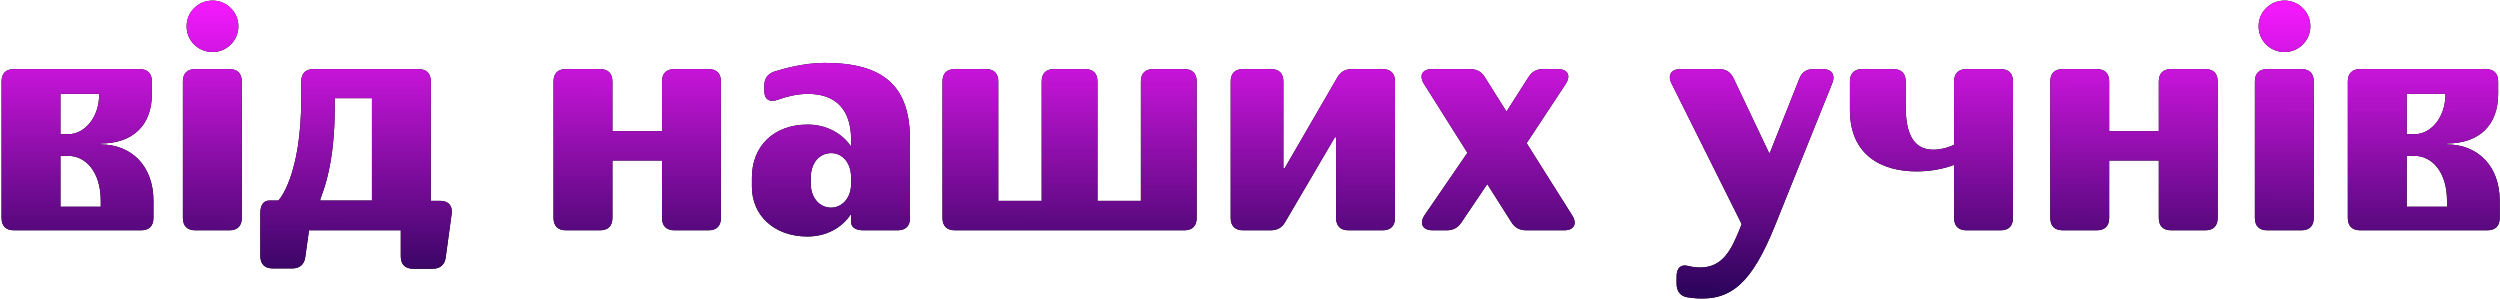 <?xml version="1.0" encoding="UTF-8"?> <svg xmlns="http://www.w3.org/2000/svg" width="1129" height="135" viewBox="0 0 1129 135" fill="none"> <path d="M0.7 36.8C0.7 33.16 2.66 31.2 6.3 31.2H63C66.64 31.2 68.6 33.16 68.6 36.8V42.4C68.6 56.4 60.2 64.8 45.36 64.8V65.22C59.5 65.22 69.3 75.02 69.3 90.7V98.4C69.3 102.04 67.34 104 63.7 104H6.3C2.66 104 0.7 102.04 0.7 98.4V36.8ZM44.8 42.4H27.3V60.6H30.94C37.8 60.6 44.8 53.6 44.8 42.4ZM45.5 93.36V90.7C45.5 77.4 38.5 70.4 30.94 70.4H27.3V93.36H45.5ZM96.034 23.5C89.454 23.5 84.275 18.32 84.275 11.88C84.275 5.44 89.454 0.26 96.034 0.26C102.335 0.26 107.655 5.44 107.655 11.88C107.655 18.32 102.335 23.5 96.034 23.5ZM88.195 104C84.555 104 82.594 102.04 82.594 98.4V36.8C82.594 33.16 84.555 31.2 88.195 31.2H103.595C107.235 31.2 109.195 33.16 109.195 36.8V98.4C109.195 102.04 107.235 104 103.595 104H88.195ZM194.567 90.7H198.767C202.547 90.7 204.507 92.94 203.947 96.72L201.287 116.18C200.867 119.54 198.767 121.36 195.407 121.36H186.587C182.947 121.36 180.987 119.4 180.987 115.76V104H139.547L137.867 116.04C137.447 119.4 135.347 121.22 131.987 121.22H123.167C119.527 121.22 117.567 119.26 117.567 115.62V96.16C117.567 92.52 119.107 90.56 121.627 90.56H125.687C125.967 90.42 136.047 79.5 136.047 44.36V36.8C136.047 33.16 138.007 31.2 141.647 31.2H188.967C192.607 31.2 194.567 33.16 194.567 36.8V90.7ZM167.967 90.56V44.36H151.167V49.68C151.027 79.92 143.467 90.7 144.727 90.56H167.967ZM298.971 36.8C298.971 33.16 300.931 31.2 304.571 31.2H319.971C323.611 31.2 325.571 33.16 325.571 36.8V98.4C325.571 102.04 323.611 104 319.971 104H304.571C300.931 104 298.971 102.04 298.971 98.4V72.5H276.571V98.4C276.571 102.04 274.611 104 270.971 104H255.571C251.931 104 249.971 102.04 249.971 98.4V36.8C249.971 33.16 251.931 31.2 255.571 31.2H270.971C274.611 31.2 276.571 33.16 276.571 36.8V59.2H298.971V36.8ZM339.56 84.4V80.2C339.56 66.06 349.36 56.26 364.76 56.26C373.16 56.26 380.3 60.18 384.36 66.2V63.12C384.36 49.4 377.36 42.4 364.9 42.4C359.86 42.4 355.1 43.66 351.6 44.92C347.68 46.46 345.16 45.06 345.16 41V38.76C345.16 35.54 346.56 33.44 349.64 32.32C354.68 30.78 363.36 28.4 372.46 28.4C399.9 28.4 410.96 39.6 410.96 63.26V98.4C410.96 102.04 409 104 405.36 104H389.96C386.32 104 384.36 102.6 384.36 100.22V96.58C380.3 102.88 373.16 106.8 364.62 106.8C349.36 106.8 339.56 97 339.56 84.4ZM366.16 83C366.16 89.58 370.36 93.78 375.26 93.78C380.16 93.78 384.36 89.58 384.36 83V80.2C384.36 73.34 380.3 69.14 375.4 69.14C370.22 69.14 366.16 73.34 366.16 80.2V83ZM515.222 36.8C515.222 33.16 517.182 31.2 520.822 31.2H534.822C538.462 31.2 540.422 33.16 540.422 36.8V98.4C540.422 102.04 538.462 104 534.822 104H431.222C427.582 104 425.622 102.04 425.622 98.4V36.8C425.622 33.16 427.582 31.2 431.222 31.2H445.222C448.862 31.2 450.822 33.16 450.822 36.8V90.7H470.422V36.8C470.422 33.16 472.382 31.2 476.022 31.2H490.022C493.662 31.2 495.622 33.16 495.622 36.8V90.7H515.222V36.8ZM624.378 31.2C628.018 31.2 629.978 33.16 629.978 36.8V98.4C629.978 102.04 628.018 104 624.378 104H608.978C605.338 104 603.378 102.04 603.378 98.4V62H602.818L580.418 100.22C578.878 102.88 576.778 104 573.698 104H561.378C557.738 104 555.778 102.04 555.778 98.4V36.8C555.778 33.16 557.738 31.2 561.378 31.2H573.978C577.618 31.2 579.578 33.16 579.578 36.8V76H580.138L603.938 34.98C605.478 32.32 607.578 31.2 610.658 31.2H624.378ZM710.009 97.28C712.389 101.06 710.849 104 706.369 104H689.289C686.349 104 684.109 102.88 682.569 100.36L671.649 83.14L660.029 100.36C658.349 102.88 656.249 104 653.309 104H647.009C642.389 104 640.849 100.92 643.369 97.14L662.689 69L643.089 37.92C640.709 34.14 642.249 31.2 646.729 31.2H663.809C666.749 31.2 668.989 32.32 670.529 34.84L680.329 50.38L690.269 34.84C691.949 32.18 694.049 31.2 696.989 31.2H703.429C707.909 31.2 709.589 34 707.069 37.92L689.429 64.66L710.009 97.28ZM812.582 35.54C813.702 32.6 815.802 31.2 819.022 31.2H823.082C827.282 31.2 828.962 33.72 827.422 37.64L803.202 97.84C792.982 124.16 784.442 134.8 768.762 134.8C766.102 134.8 763.722 134.52 761.902 134.24C758.682 133.68 757.142 131.3 757.142 128.08V124.86C757.142 120.94 759.102 119.26 762.322 120.1C764.002 120.52 765.962 120.8 767.782 120.8C777.862 120.8 781.782 112.96 785.422 104L786.542 101.2L754.902 37.78C752.942 34 754.622 31.2 758.962 31.2H776.322C779.402 31.2 781.502 32.46 782.902 35.4L798.862 69H799.282L812.582 35.54ZM882.463 36.8C882.463 33.16 884.423 31.2 888.063 31.2H903.463C907.103 31.2 909.063 33.16 909.063 36.8V98.4C909.063 102.04 907.103 104 903.463 104H888.063C884.423 104 882.463 102.04 882.463 98.4V74.46C877.283 76.42 871.263 77.4 865.523 77.4C850.123 77.4 835.423 70.4 835.423 49.68V36.8C835.423 33.16 837.383 31.2 841.023 31.2H855.023C858.663 31.2 860.623 33.16 860.623 36.8V48.28C860.623 63.4 866.223 67.6 873.083 67.6C876.023 67.6 879.243 66.9 882.463 65.36V36.8ZM974.909 36.8C974.909 33.16 976.869 31.2 980.509 31.2H995.909C999.549 31.2 1001.51 33.16 1001.51 36.8V98.4C1001.51 102.04 999.549 104 995.909 104H980.509C976.869 104 974.909 102.04 974.909 98.4V72.5H952.509V98.4C952.509 102.04 950.549 104 946.909 104H931.509C927.869 104 925.909 102.04 925.909 98.4V36.8C925.909 33.16 927.869 31.2 931.509 31.2H946.909C950.549 31.2 952.509 33.16 952.509 36.8V59.2H974.909V36.8ZM1031.74 23.5C1025.16 23.5 1019.98 18.32 1019.98 11.88C1019.98 5.44 1025.16 0.26 1031.74 0.26C1038.04 0.26 1043.36 5.44 1043.36 11.88C1043.36 18.32 1038.04 23.5 1031.74 23.5ZM1023.9 104C1020.26 104 1018.3 102.04 1018.3 98.4V36.8C1018.3 33.16 1020.26 31.2 1023.9 31.2H1039.3C1042.94 31.2 1044.9 33.16 1044.9 36.8V98.4C1044.9 102.04 1042.94 104 1039.3 104H1023.9ZM1060.27 36.8C1060.27 33.16 1062.23 31.2 1065.87 31.2H1122.57C1126.21 31.2 1128.17 33.16 1128.17 36.8V42.4C1128.17 56.4 1119.77 64.8 1104.93 64.8V65.22C1119.07 65.22 1128.87 75.02 1128.87 90.7V98.4C1128.87 102.04 1126.91 104 1123.27 104H1065.87C1062.23 104 1060.27 102.04 1060.27 98.4V36.8ZM1104.37 42.4H1086.87V60.6H1090.51C1097.37 60.6 1104.37 53.6 1104.37 42.4ZM1105.07 93.36V90.7C1105.07 77.4 1098.07 70.4 1090.51 70.4H1086.87V93.36H1105.07Z" fill="black"></path> <path d="M0.7 36.8C0.7 33.16 2.66 31.2 6.3 31.2H63C66.64 31.2 68.6 33.16 68.6 36.8V42.4C68.6 56.4 60.2 64.8 45.36 64.8V65.22C59.5 65.22 69.3 75.02 69.3 90.7V98.4C69.3 102.04 67.34 104 63.7 104H6.3C2.66 104 0.7 102.04 0.7 98.4V36.8ZM44.8 42.4H27.3V60.6H30.94C37.8 60.6 44.8 53.6 44.8 42.4ZM45.5 93.36V90.7C45.5 77.4 38.5 70.4 30.94 70.4H27.3V93.36H45.5ZM96.034 23.5C89.454 23.5 84.275 18.32 84.275 11.88C84.275 5.44 89.454 0.26 96.034 0.26C102.335 0.26 107.655 5.44 107.655 11.88C107.655 18.32 102.335 23.5 96.034 23.5ZM88.195 104C84.555 104 82.594 102.04 82.594 98.4V36.8C82.594 33.16 84.555 31.2 88.195 31.2H103.595C107.235 31.2 109.195 33.16 109.195 36.8V98.4C109.195 102.04 107.235 104 103.595 104H88.195ZM194.567 90.7H198.767C202.547 90.7 204.507 92.94 203.947 96.72L201.287 116.18C200.867 119.54 198.767 121.36 195.407 121.36H186.587C182.947 121.36 180.987 119.4 180.987 115.76V104H139.547L137.867 116.04C137.447 119.4 135.347 121.22 131.987 121.22H123.167C119.527 121.22 117.567 119.26 117.567 115.62V96.16C117.567 92.52 119.107 90.56 121.627 90.56H125.687C125.967 90.42 136.047 79.5 136.047 44.36V36.8C136.047 33.16 138.007 31.2 141.647 31.2H188.967C192.607 31.2 194.567 33.16 194.567 36.8V90.7ZM167.967 90.56V44.36H151.167V49.68C151.027 79.92 143.467 90.7 144.727 90.56H167.967ZM298.971 36.8C298.971 33.16 300.931 31.2 304.571 31.2H319.971C323.611 31.2 325.571 33.16 325.571 36.8V98.4C325.571 102.04 323.611 104 319.971 104H304.571C300.931 104 298.971 102.04 298.971 98.4V72.5H276.571V98.4C276.571 102.04 274.611 104 270.971 104H255.571C251.931 104 249.971 102.04 249.971 98.4V36.8C249.971 33.16 251.931 31.2 255.571 31.2H270.971C274.611 31.2 276.571 33.16 276.571 36.8V59.2H298.971V36.8ZM339.56 84.4V80.2C339.56 66.06 349.36 56.26 364.76 56.26C373.16 56.26 380.3 60.18 384.36 66.2V63.12C384.36 49.4 377.36 42.4 364.9 42.4C359.86 42.4 355.1 43.66 351.6 44.92C347.68 46.46 345.16 45.06 345.16 41V38.76C345.16 35.54 346.56 33.44 349.64 32.32C354.68 30.78 363.36 28.4 372.46 28.4C399.9 28.4 410.96 39.6 410.96 63.26V98.4C410.96 102.04 409 104 405.36 104H389.96C386.32 104 384.36 102.6 384.36 100.22V96.58C380.3 102.88 373.16 106.8 364.62 106.8C349.36 106.8 339.56 97 339.56 84.4ZM366.16 83C366.16 89.58 370.36 93.78 375.26 93.78C380.16 93.78 384.36 89.58 384.36 83V80.2C384.36 73.34 380.3 69.14 375.4 69.14C370.22 69.14 366.16 73.34 366.16 80.2V83ZM515.222 36.8C515.222 33.16 517.182 31.2 520.822 31.2H534.822C538.462 31.2 540.422 33.16 540.422 36.8V98.4C540.422 102.04 538.462 104 534.822 104H431.222C427.582 104 425.622 102.04 425.622 98.4V36.8C425.622 33.16 427.582 31.2 431.222 31.2H445.222C448.862 31.2 450.822 33.16 450.822 36.8V90.7H470.422V36.8C470.422 33.16 472.382 31.2 476.022 31.2H490.022C493.662 31.2 495.622 33.16 495.622 36.8V90.7H515.222V36.8ZM624.378 31.2C628.018 31.2 629.978 33.16 629.978 36.8V98.4C629.978 102.04 628.018 104 624.378 104H608.978C605.338 104 603.378 102.04 603.378 98.4V62H602.818L580.418 100.22C578.878 102.88 576.778 104 573.698 104H561.378C557.738 104 555.778 102.04 555.778 98.4V36.8C555.778 33.16 557.738 31.2 561.378 31.2H573.978C577.618 31.2 579.578 33.16 579.578 36.8V76H580.138L603.938 34.98C605.478 32.32 607.578 31.2 610.658 31.2H624.378ZM710.009 97.28C712.389 101.06 710.849 104 706.369 104H689.289C686.349 104 684.109 102.88 682.569 100.36L671.649 83.14L660.029 100.36C658.349 102.88 656.249 104 653.309 104H647.009C642.389 104 640.849 100.92 643.369 97.14L662.689 69L643.089 37.92C640.709 34.14 642.249 31.2 646.729 31.2H663.809C666.749 31.2 668.989 32.32 670.529 34.84L680.329 50.38L690.269 34.84C691.949 32.18 694.049 31.2 696.989 31.2H703.429C707.909 31.2 709.589 34 707.069 37.92L689.429 64.66L710.009 97.28ZM812.582 35.54C813.702 32.6 815.802 31.2 819.022 31.2H823.082C827.282 31.2 828.962 33.72 827.422 37.64L803.202 97.84C792.982 124.16 784.442 134.8 768.762 134.8C766.102 134.8 763.722 134.52 761.902 134.24C758.682 133.68 757.142 131.3 757.142 128.08V124.86C757.142 120.94 759.102 119.26 762.322 120.1C764.002 120.52 765.962 120.8 767.782 120.8C777.862 120.8 781.782 112.96 785.422 104L786.542 101.2L754.902 37.78C752.942 34 754.622 31.2 758.962 31.2H776.322C779.402 31.2 781.502 32.46 782.902 35.4L798.862 69H799.282L812.582 35.54ZM882.463 36.8C882.463 33.16 884.423 31.2 888.063 31.2H903.463C907.103 31.2 909.063 33.16 909.063 36.8V98.4C909.063 102.04 907.103 104 903.463 104H888.063C884.423 104 882.463 102.04 882.463 98.4V74.46C877.283 76.42 871.263 77.4 865.523 77.4C850.123 77.4 835.423 70.4 835.423 49.68V36.8C835.423 33.16 837.383 31.2 841.023 31.2H855.023C858.663 31.2 860.623 33.16 860.623 36.8V48.28C860.623 63.4 866.223 67.6 873.083 67.6C876.023 67.6 879.243 66.9 882.463 65.36V36.8ZM974.909 36.8C974.909 33.16 976.869 31.2 980.509 31.2H995.909C999.549 31.2 1001.51 33.16 1001.51 36.8V98.4C1001.51 102.04 999.549 104 995.909 104H980.509C976.869 104 974.909 102.04 974.909 98.4V72.5H952.509V98.4C952.509 102.04 950.549 104 946.909 104H931.509C927.869 104 925.909 102.04 925.909 98.4V36.8C925.909 33.16 927.869 31.2 931.509 31.2H946.909C950.549 31.2 952.509 33.16 952.509 36.8V59.2H974.909V36.8ZM1031.74 23.5C1025.16 23.5 1019.98 18.32 1019.98 11.88C1019.98 5.44 1025.16 0.26 1031.74 0.26C1038.04 0.26 1043.36 5.44 1043.36 11.88C1043.36 18.32 1038.04 23.5 1031.74 23.5ZM1023.9 104C1020.26 104 1018.3 102.04 1018.3 98.4V36.8C1018.3 33.16 1020.26 31.2 1023.9 31.2H1039.3C1042.94 31.2 1044.9 33.16 1044.9 36.8V98.4C1044.9 102.04 1042.94 104 1039.3 104H1023.9ZM1060.27 36.8C1060.27 33.16 1062.23 31.2 1065.87 31.2H1122.57C1126.21 31.2 1128.17 33.16 1128.17 36.8V42.4C1128.17 56.4 1119.77 64.8 1104.93 64.8V65.22C1119.07 65.22 1128.87 75.02 1128.87 90.7V98.4C1128.87 102.04 1126.91 104 1123.27 104H1065.87C1062.23 104 1060.27 102.04 1060.27 98.4V36.8ZM1104.37 42.4H1086.87V60.6H1090.51C1097.37 60.6 1104.37 53.6 1104.37 42.4ZM1105.07 93.36V90.7C1105.07 77.4 1098.07 70.4 1090.51 70.4H1086.87V93.36H1105.07Z" fill="url(#paint0_linear_2181_92035)"></path> <defs> <linearGradient id="paint0_linear_2181_92035" x1="563.591" y1="3.737" x2="563.4" y2="131.987" gradientUnits="userSpaceOnUse"> <stop stop-color="#F219FC"></stop> <stop offset="1" stop-color="#2C045A"></stop> </linearGradient> </defs> </svg> 